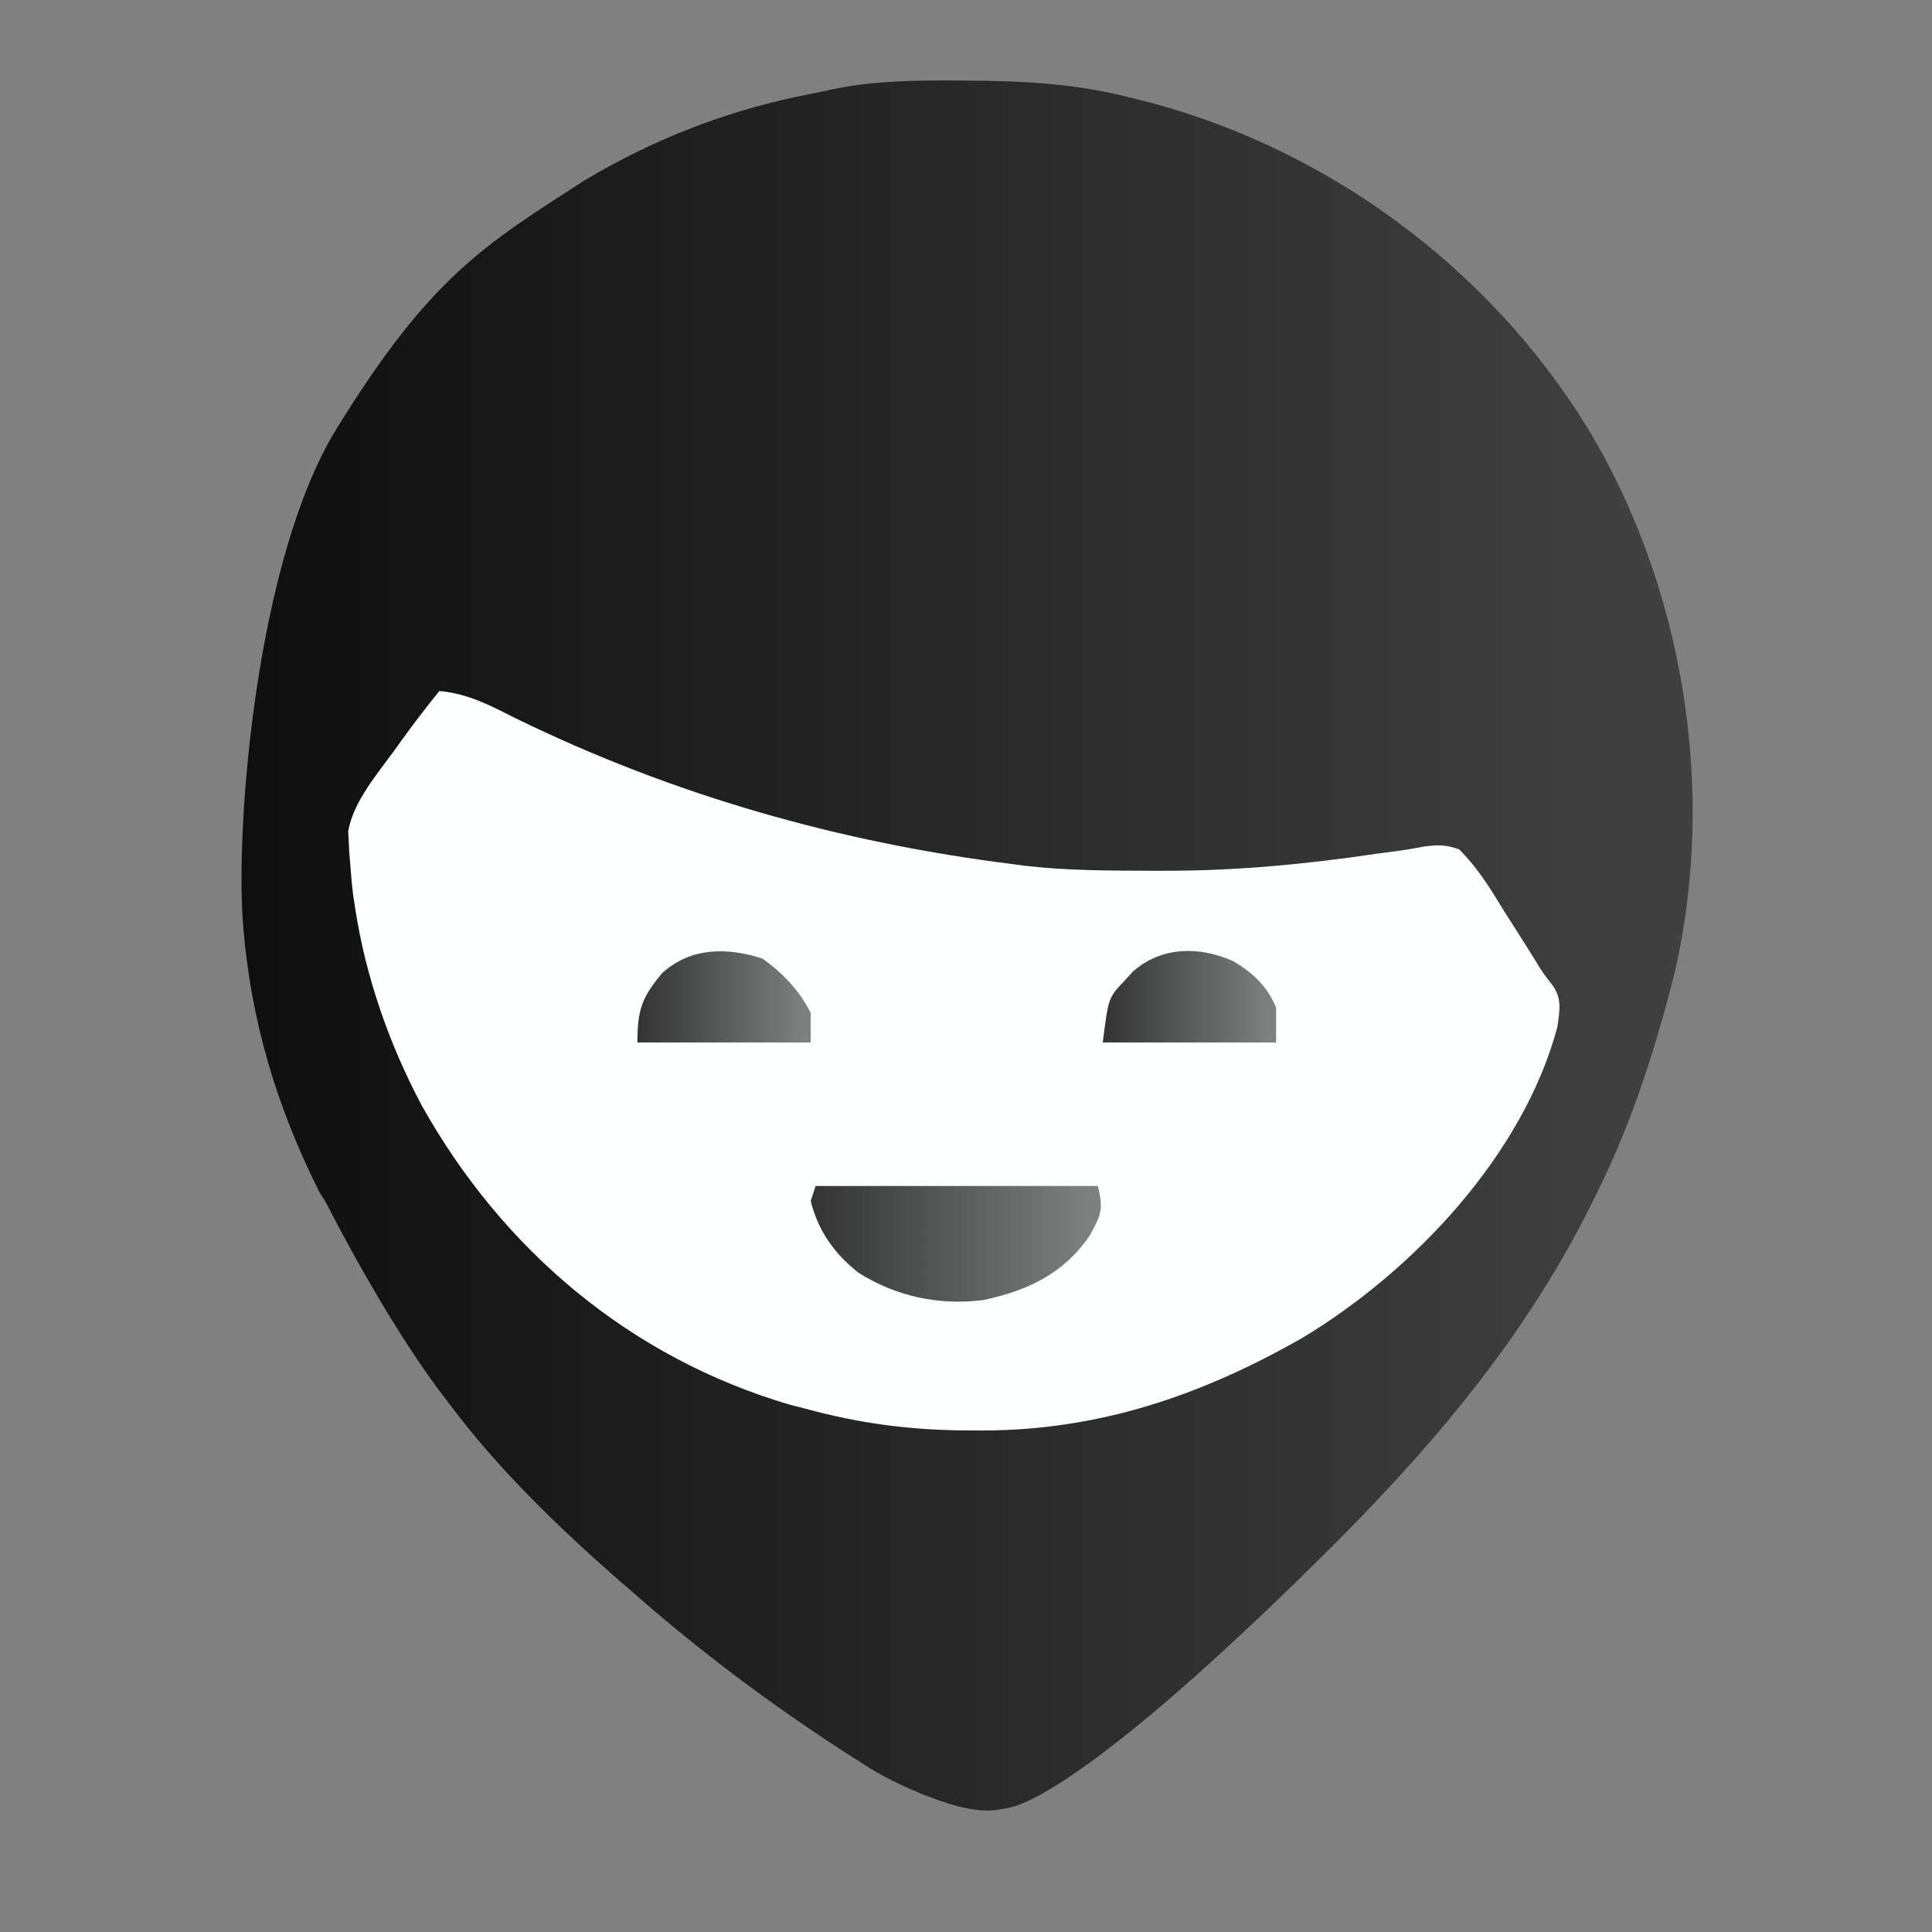 <svg width="24" height="24" viewBox="0 0 24 24" fill="none" xmlns="http://www.w3.org/2000/svg">
<rect x="0" y="0" width="24" height="24" fill="#808080" stroke="none"/>
<path d="M11.858 1C11.903 1.001 11.948 1.001 11.994 1.001C12.679 1.004 13.34 1.035 14.006 1.204C14.07 1.219 14.07 1.219 14.135 1.235C16.437 1.804 18.486 3.303 19.726 5.324C20.912 7.293 21.323 9.802 20.81 12.054C20.574 12.997 20.281 13.923 19.849 14.795C19.826 14.84 19.804 14.886 19.781 14.933C18.994 16.528 17.887 17.862 16.639 19.119C16.605 19.153 16.57 19.188 16.535 19.223C13.886 21.862 12.848 22.394 12.539 22.455C12.351 22.491 12.351 22.491 12.256 22.491C12.162 22.491 12.073 22.475 11.973 22.455C11.691 22.397 11.127 22.175 10.747 21.928C10.711 21.905 10.675 21.882 10.637 21.858C9.66 21.236 8.726 20.542 7.857 19.776C7.809 19.734 7.76 19.693 7.71 19.65C6.945 18.98 6.191 18.255 5.582 17.439C5.552 17.4 5.522 17.361 5.492 17.321C4.985 16.654 4.438 15.695 4.055 14.95C4.017 14.879 3.999 14.868 3.961 14.795C3.442 13.756 3.112 12.688 3.018 11.462C2.924 10.237 3.186 6.937 4.182 5.324C5.339 3.449 6.001 3.052 7.26 2.242C8.125 1.722 9.073 1.358 10.063 1.168C10.156 1.15 10.248 1.13 10.34 1.11C10.844 1.004 11.345 0.998 11.858 1Z" fill="url(#paint0_linear_67_96)"/>
<path d="M5.458 8.584C5.813 8.616 6.083 8.76 6.396 8.918C8.353 9.876 10.432 10.467 12.592 10.736C12.658 10.745 12.658 10.745 12.726 10.754C13.245 10.815 13.768 10.815 14.291 10.817C14.341 10.817 14.392 10.817 14.445 10.817C15.345 10.819 16.214 10.737 17.103 10.605C17.173 10.596 17.244 10.587 17.316 10.577C17.439 10.561 17.561 10.541 17.683 10.517C17.857 10.494 17.96 10.491 18.126 10.551C18.353 10.776 18.512 11.034 18.676 11.305C18.722 11.377 18.768 11.449 18.814 11.521C18.899 11.653 18.982 11.786 19.065 11.92C19.167 12.087 19.167 12.087 19.277 12.227C19.408 12.405 19.375 12.547 19.346 12.759C18.92 14.349 17.554 15.794 16.171 16.624C14.919 17.337 13.645 17.771 12.196 17.77C12.115 17.769 12.034 17.769 11.95 17.769C11.278 17.761 10.656 17.678 10.009 17.5C9.945 17.484 9.881 17.468 9.816 17.451C7.824 16.866 6.239 15.522 5.237 13.729C4.834 12.97 4.544 12.139 4.413 11.289C4.405 11.238 4.397 11.187 4.389 11.133C4.372 11.001 4.36 10.869 4.351 10.736C4.345 10.666 4.345 10.666 4.339 10.594C4.336 10.524 4.336 10.524 4.332 10.451C4.33 10.41 4.328 10.369 4.325 10.326C4.393 9.952 4.685 9.617 4.905 9.314C4.944 9.259 4.944 9.259 4.984 9.203C5.136 8.992 5.294 8.786 5.458 8.584Z" fill="#FDFEFF"/>
<path d="M10.132 14.733C11.289 14.733 12.446 14.733 13.637 14.733C13.71 15.024 13.677 15.093 13.54 15.343C13.218 15.819 12.775 16.029 12.223 16.148C11.672 16.222 11.133 16.106 10.662 15.809C10.365 15.572 10.162 15.29 10.071 14.918C10.091 14.857 10.111 14.796 10.132 14.733Z" fill="url(#paint1_linear_67_96)"/>
<path d="M15.317 11.939C15.558 12.078 15.749 12.258 15.852 12.519C15.852 12.661 15.852 12.803 15.852 12.95C15.141 12.95 14.431 12.95 13.699 12.95C13.769 12.394 13.769 12.394 13.964 12.189C14.019 12.129 14.019 12.129 14.075 12.068C14.428 11.757 14.896 11.752 15.317 11.939Z" fill="url(#paint2_linear_67_96)"/>
<path d="M9.471 11.908C9.72 12.084 9.933 12.306 10.07 12.581C10.07 12.703 10.07 12.824 10.07 12.95C9.36 12.95 8.65 12.95 7.918 12.95C7.918 12.544 7.974 12.389 8.225 12.089C8.579 11.767 9.033 11.765 9.471 11.908Z" fill="url(#paint3_linear_67_96)"/>
<defs>
<linearGradient id="paint0_linear_67_96" x1="2.546" y1="8.131" x2="20.159" y2="8.131" gradientUnits="userSpaceOnUse">
<stop stop-opacity="0.9"/>
<stop offset="1" stop-opacity="0.5"/>
</linearGradient>
<linearGradient id="paint1_linear_67_96" x1="10.071" y1="15.425" x2="13.555" y2="15.425" gradientUnits="userSpaceOnUse">
<stop stop-opacity="0.8"/>
<stop offset="1" stop-opacity="0.5"/>
</linearGradient>
<linearGradient id="paint2_linear_67_96" x1="13.699" y1="12.361" x2="15.78" y2="12.361" gradientUnits="userSpaceOnUse">
<stop stop-opacity="0.8"/>
<stop offset="1" stop-opacity="0.5"/>
</linearGradient>
<linearGradient id="paint3_linear_67_96" x1="7.918" y1="12.363" x2="9.999" y2="12.363" gradientUnits="userSpaceOnUse">
<stop stop-opacity="0.8"/>
<stop offset="1" stop-opacity="0.5"/>
</linearGradient>
</defs>
</svg>

